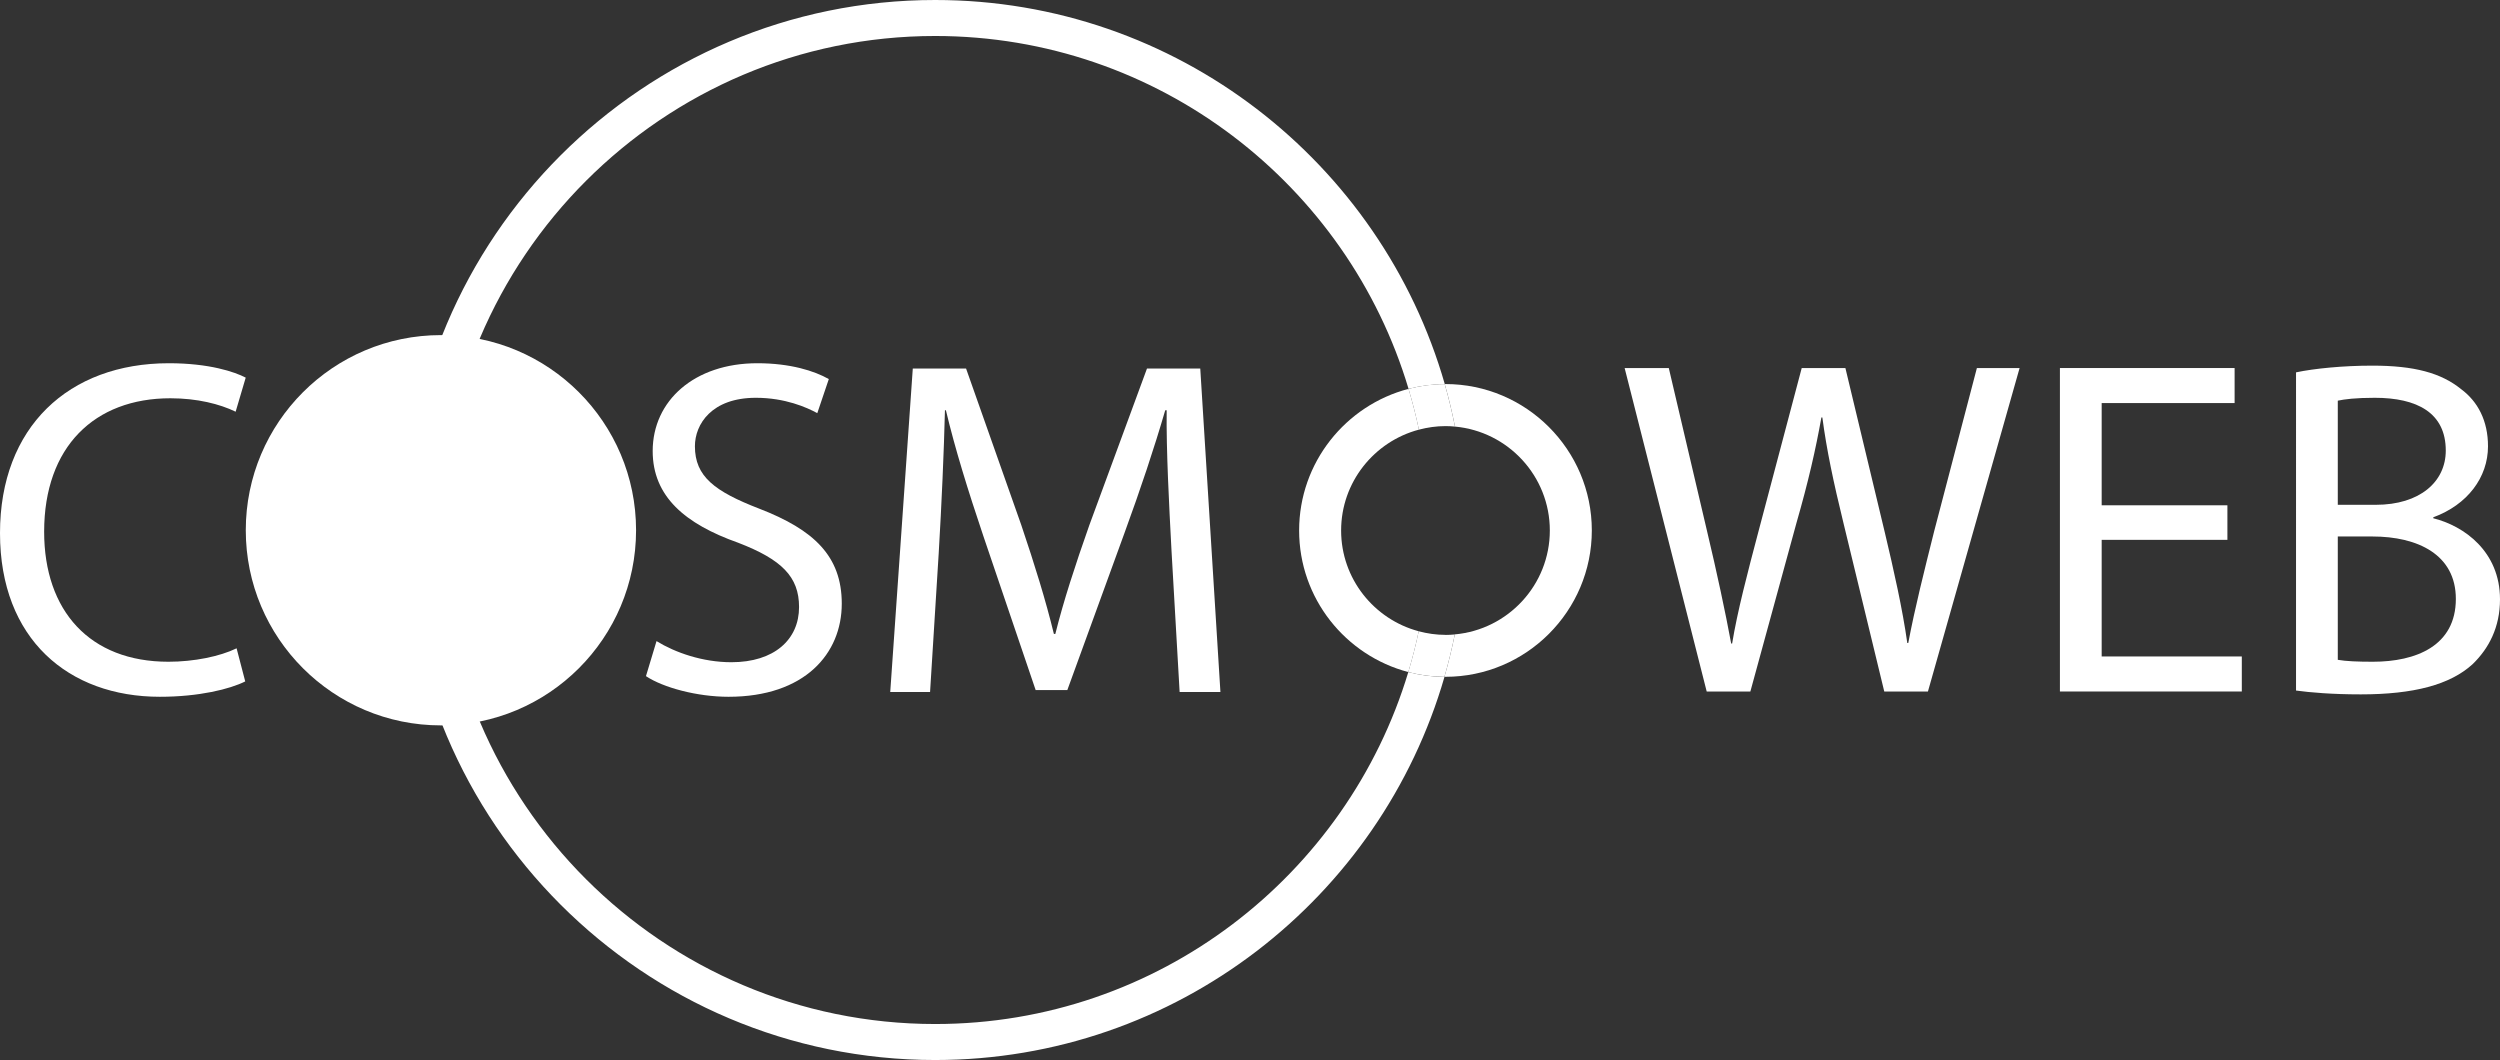 <?xml version="1.0" encoding="UTF-8"?>
<svg id="_Слой_2" data-name="Слой 2" xmlns="http://www.w3.org/2000/svg" viewBox="0 0 416.74 176.7">
  <rect x="0" y="0" width="416.74" height="176.7" fill="#333333" stroke="none"/>
  <defs>
    <style>
      .cls-1 {
        fill: #fff;
      }
    </style>
  </defs>
  <g id="_Слой_2-2" data-name="Слой 2">
    <g>
      <path class="cls-1" d="M40.88,113.59c-2.56,1.28-7.68,2.56-14.24,2.56-15.2,0-26.64-9.6-26.64-27.28s11.44-28.32,28.16-28.32c6.72,0,10.96,1.44,12.8,2.4l-1.68,5.68c-2.64-1.28-6.4-2.24-10.88-2.24-12.64,0-21.04,8.08-21.04,22.24,0,13.2,7.6,21.68,20.72,21.68,4.24,0,8.56-.88,11.36-2.24l1.44,5.52Z"/>
      <path class="cls-1" d="M109.44,106.87c3.12,1.92,7.68,3.52,12.48,3.52,7.12,0,11.28-3.76,11.28-9.2,0-5.04-2.88-7.92-10.16-10.72-8.8-3.12-14.24-7.68-14.24-15.28,0-8.4,6.96-14.64,17.44-14.64,5.52,0,9.52,1.28,11.92,2.64l-1.92,5.68c-1.76-.96-5.36-2.56-10.24-2.56-7.36,0-10.16,4.4-10.16,8.08,0,5.04,3.28,7.52,10.72,10.4,9.12,3.52,13.76,7.92,13.76,15.84,0,8.32-6.16,15.52-18.88,15.52-5.2,0-10.88-1.52-13.76-3.44l1.76-5.84Z"/>
      <path class="cls-1" d="M195.28,91.67c-.4-7.52-.88-16.56-.8-23.28h-.24c-1.84,6.32-4.08,13.04-6.8,20.48l-9.52,26.16h-5.28l-8.72-25.68c-2.56-7.6-4.72-14.56-6.24-20.96h-.16c-.16,6.72-.56,15.76-1.04,23.84l-1.44,23.12h-6.64l3.76-53.92h8.88l9.2,26.08c2.24,6.64,4.08,12.56,5.44,18.16h.24c1.36-5.44,3.28-11.36,5.68-18.16l9.6-26.08h8.88l3.36,53.92h-6.8l-1.36-23.68Z"/>
      <path class="cls-1" d="M284.5,115.27l-13.68-53.92h7.36l6.4,27.28c1.6,6.72,3.04,13.44,4,18.64h.16c.88-5.36,2.56-11.76,4.4-18.72l7.2-27.2h7.28l6.56,27.36c1.52,6.4,2.96,12.8,3.76,18.48h.16c1.12-5.92,2.64-11.92,4.32-18.64l7.12-27.2h7.12l-15.28,53.92h-7.28l-6.8-28.08c-1.68-6.88-2.8-12.16-3.52-17.6h-.16c-.96,5.36-2.16,10.64-4.16,17.6l-7.68,28.08h-7.28Z"/>
      <path class="cls-1" d="M371.3,89.99h-20.96v19.44h23.36v5.84h-30.32V61.35h29.12v5.84h-22.16v17.04h20.96v5.76Z"/>
      <path class="cls-1" d="M382.74,62.07c3.04-.64,7.84-1.12,12.72-1.12,6.96,0,11.44,1.2,14.8,3.92,2.8,2.08,4.48,5.28,4.48,9.52,0,5.2-3.44,9.76-9.12,11.84v.16c5.12,1.28,11.12,5.52,11.12,13.52,0,4.64-1.84,8.16-4.56,10.8-3.76,3.44-9.84,5.04-18.64,5.04-4.8,0-8.48-.32-10.8-.64V62.07Zm6.96,22.08h6.32c7.36,0,11.68-3.84,11.68-9.04,0-6.32-4.8-8.8-11.84-8.8-3.2,0-5.04,.24-6.16,.48v17.36Zm0,25.84c1.36,.24,3.36,.32,5.84,.32,7.2,0,13.84-2.64,13.84-10.48,0-7.36-6.32-10.4-13.92-10.4h-5.76v20.56Z"/>
      <circle class="cls-1" cx="73.5" cy="88.39" r="32.53"/>
      <g>
        <path class="cls-1" d="M155.89,170.7c-45.41,0-82.35-36.94-82.35-82.35S110.48,6,155.89,6c37.23,0,68.76,24.84,78.91,58.82,1.93-.5,3.95-.78,6.04-.79C230.25,27.1,196.18,0,155.89,0c-48.72,0-88.35,39.63-88.35,88.35s39.63,88.35,88.35,88.35c40.23,0,74.26-27.03,84.9-63.87-2.08-.01-4.1-.29-6.03-.8-10.2,33.9-41.69,58.67-78.86,58.67Z"/>
        <path class="cls-1" d="M240.95,64.03s-.08,0-.12,0c.67,2.32,1.23,4.68,1.71,7.08,8.85,.81,15.81,8.26,15.81,17.32s-6.97,16.53-15.84,17.32c-.48,2.39-1.06,4.75-1.73,7.07,.06,0,.11,0,.17,0,13.45,0,24.4-10.95,24.4-24.4s-10.95-24.4-24.4-24.4Z"/>
        <path class="cls-1" d="M223.56,88.43c0-8.06,5.52-14.84,12.97-16.81-.48-2.31-1.07-4.57-1.73-6.8-10.48,2.74-18.24,12.28-18.24,23.61s7.74,20.85,18.2,23.6c.67-2.23,1.26-4.5,1.74-6.8-7.44-1.98-12.94-8.75-12.94-16.8Z"/>
        <path class="cls-1" d="M240.95,105.83c-1.54,0-3.03-.22-4.46-.6-.48,2.3-1.07,4.57-1.74,6.8,1.93,.51,3.95,.78,6.03,.8,.67-2.32,1.25-4.68,1.73-7.07-.52,.05-1.03,.08-1.56,.08Z"/>
        <path class="cls-1" d="M236.53,71.62c1.42-.37,2.89-.59,4.42-.59,.54,0,1.07,.03,1.59,.08-.48-2.39-1.04-4.76-1.71-7.08-2.08,0-4.11,.28-6.04,.79,.67,2.23,1.25,4.5,1.73,6.8Z"/>
      </g>
    </g>
  </g>
</svg>